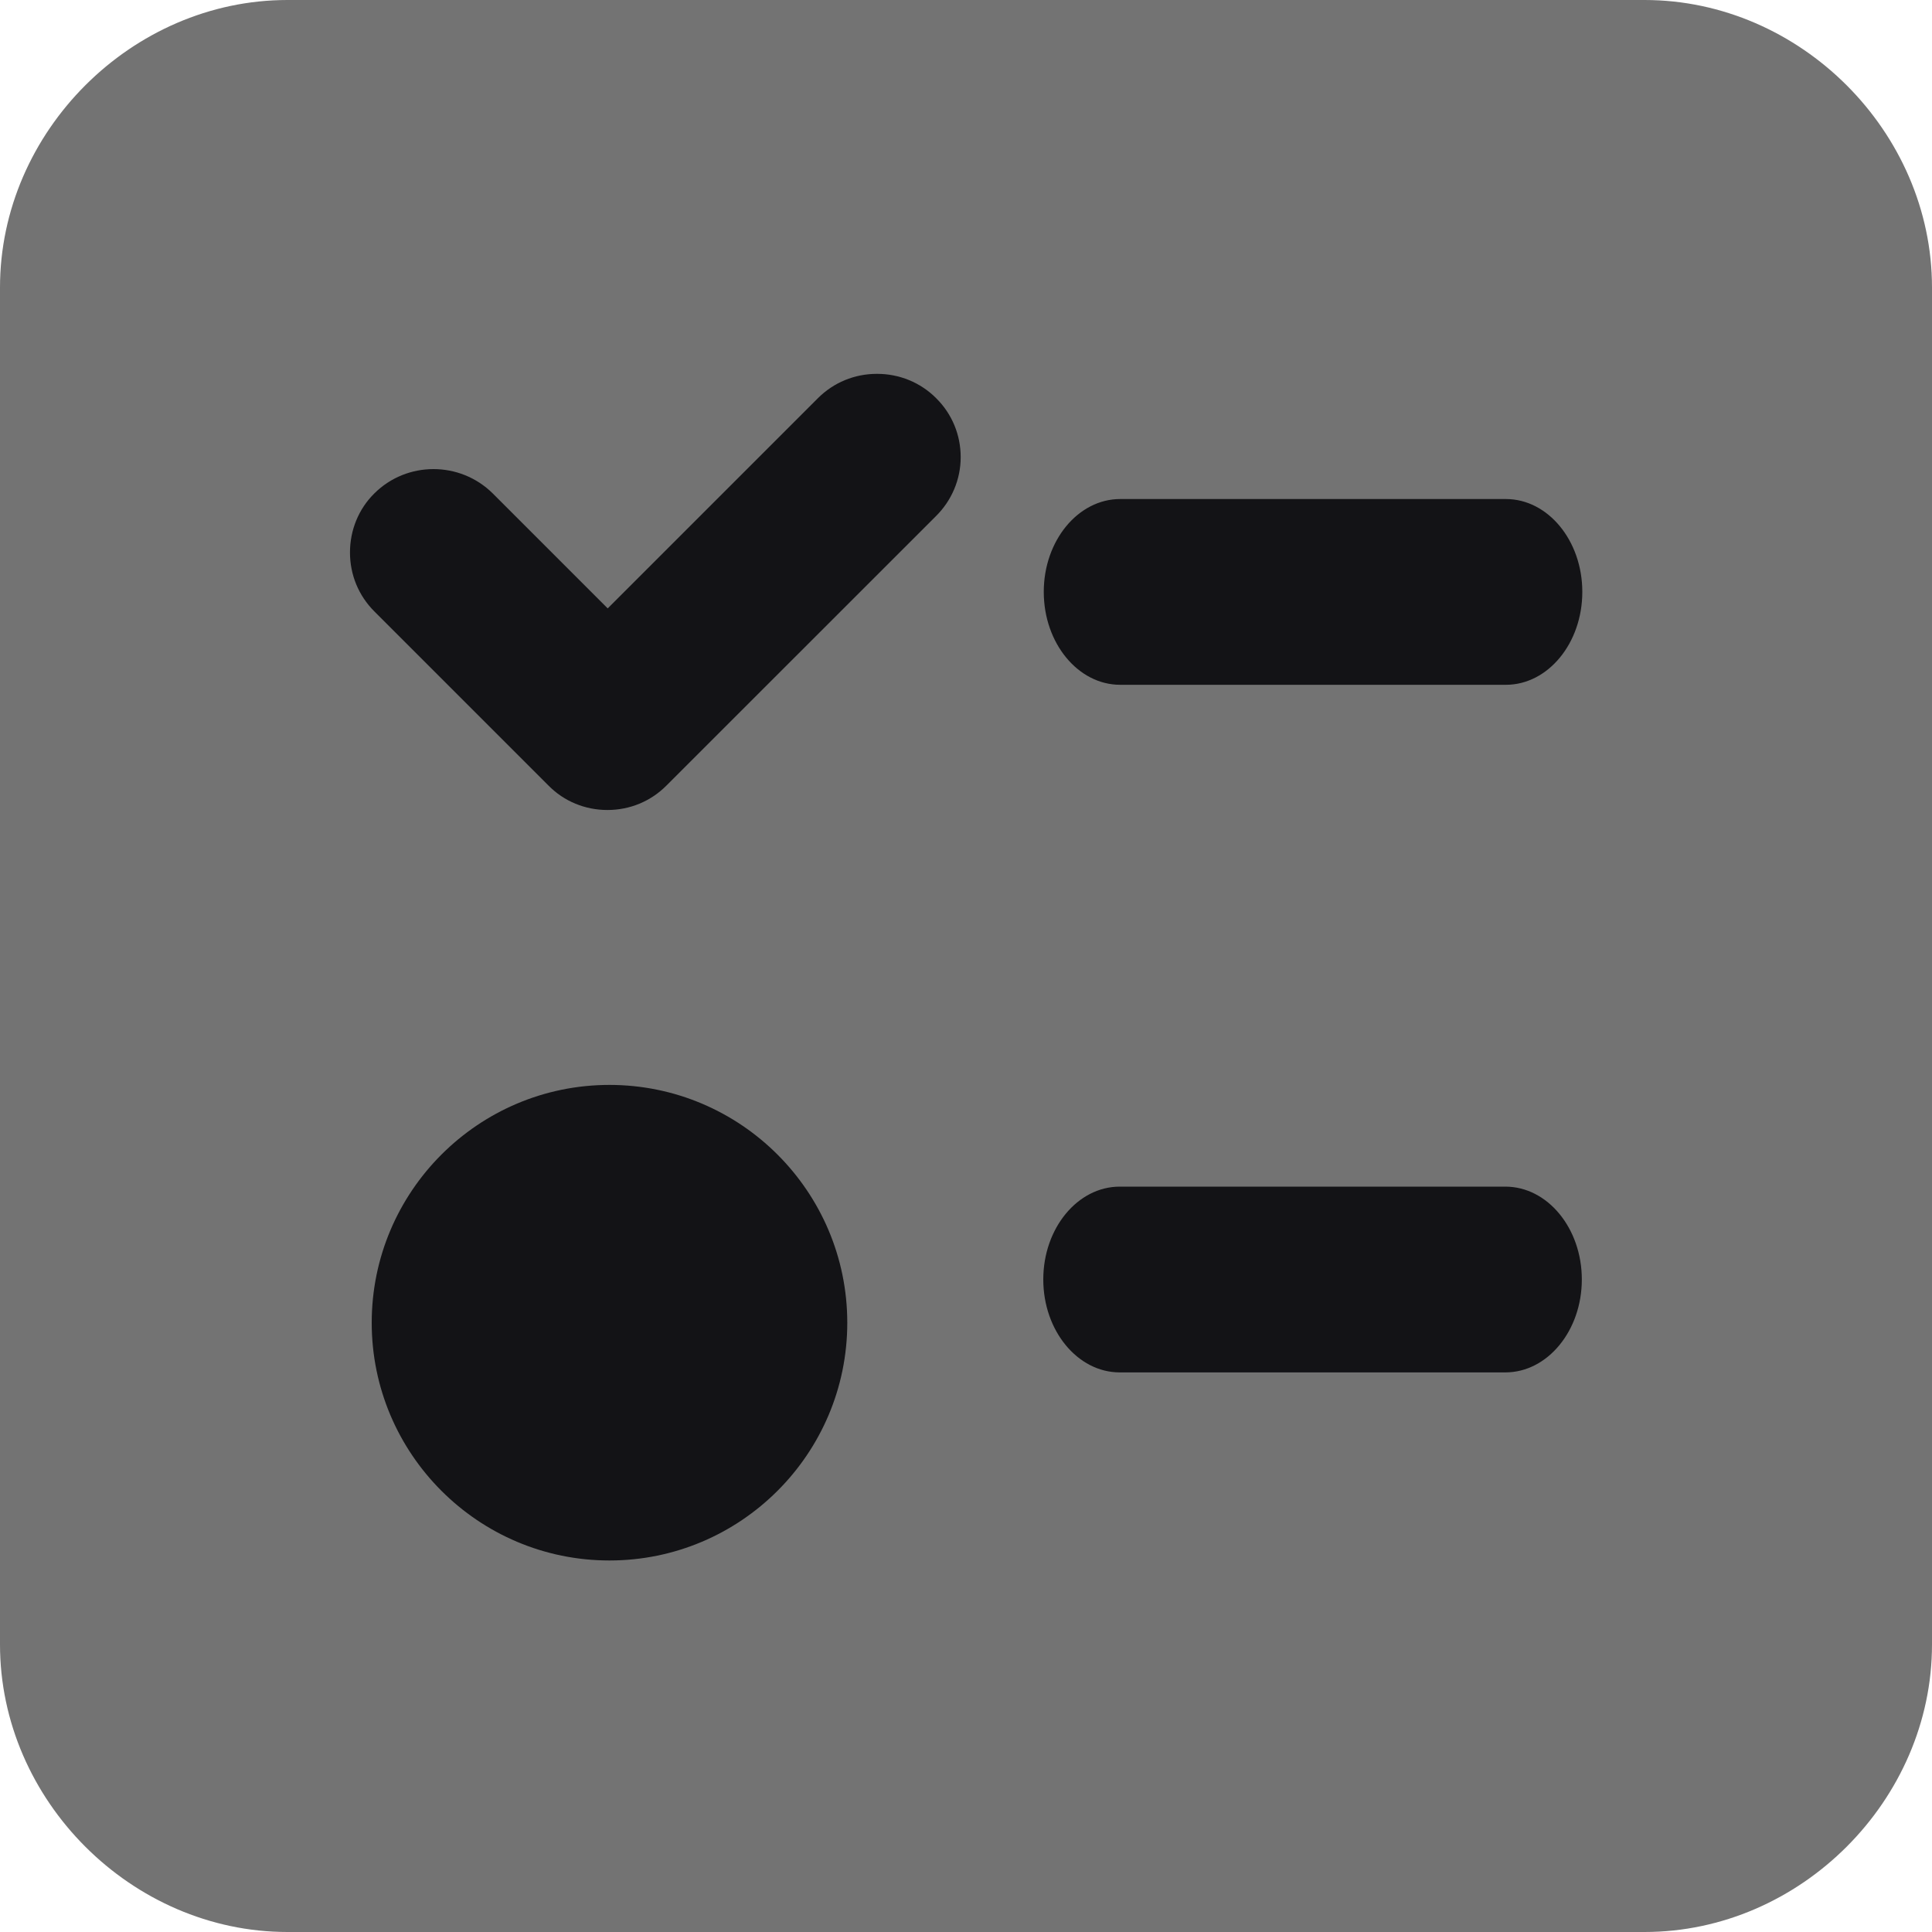 <svg width="20" height="20" viewBox="0 0 20 20" fill="none" xmlns="http://www.w3.org/2000/svg">
<rect x="2.617" y="3.287" width="14.769" height="13.427" fill="#131316"/>
<path fill-rule="evenodd" clip-rule="evenodd" d="M2.976 0H17.024C18.637 0 20 1.363 20 2.976V17.024C20 18.637 18.637 20 17.024 20H2.976C1.363 20 0 18.637 0 17.024V2.976C0 1.363 1.363 0 2.976 0ZM6.899 8.132L9.688 5.344C9.851 5.183 9.945 4.964 9.945 4.733C9.945 4.502 9.856 4.286 9.692 4.123C9.529 3.959 9.31 3.87 9.079 3.87C8.846 3.87 8.63 3.959 8.466 4.123L6.291 6.298L5.101 5.108C4.762 4.772 4.212 4.772 3.875 5.108C3.712 5.269 3.623 5.488 3.623 5.719C3.623 5.95 3.712 6.166 3.875 6.329L5.678 8.132C5.839 8.296 6.058 8.385 6.288 8.385C6.519 8.385 6.736 8.296 6.899 8.132ZM11.591 14.207H15.584C16.019 14.207 16.375 13.776 16.375 13.245C16.375 12.714 16.019 12.284 15.584 12.284H11.591C11.156 12.284 10.8 12.714 10.8 13.245C10.8 13.776 11.156 14.207 11.591 14.207ZM11.596 7.089H15.589C16.024 7.089 16.38 6.659 16.38 6.127C16.38 5.596 16.024 5.166 15.589 5.166H11.596C11.161 5.166 10.805 5.596 10.805 6.127C10.805 6.659 11.161 7.089 11.596 7.089ZM3.848 13.693C3.848 15.05 4.951 16.154 6.309 16.154C7.667 16.154 8.771 15.05 8.771 13.693C8.771 12.335 7.667 11.231 6.309 11.231C4.951 11.231 3.848 12.335 3.848 13.693Z" fill="#737373"/>
</svg>

